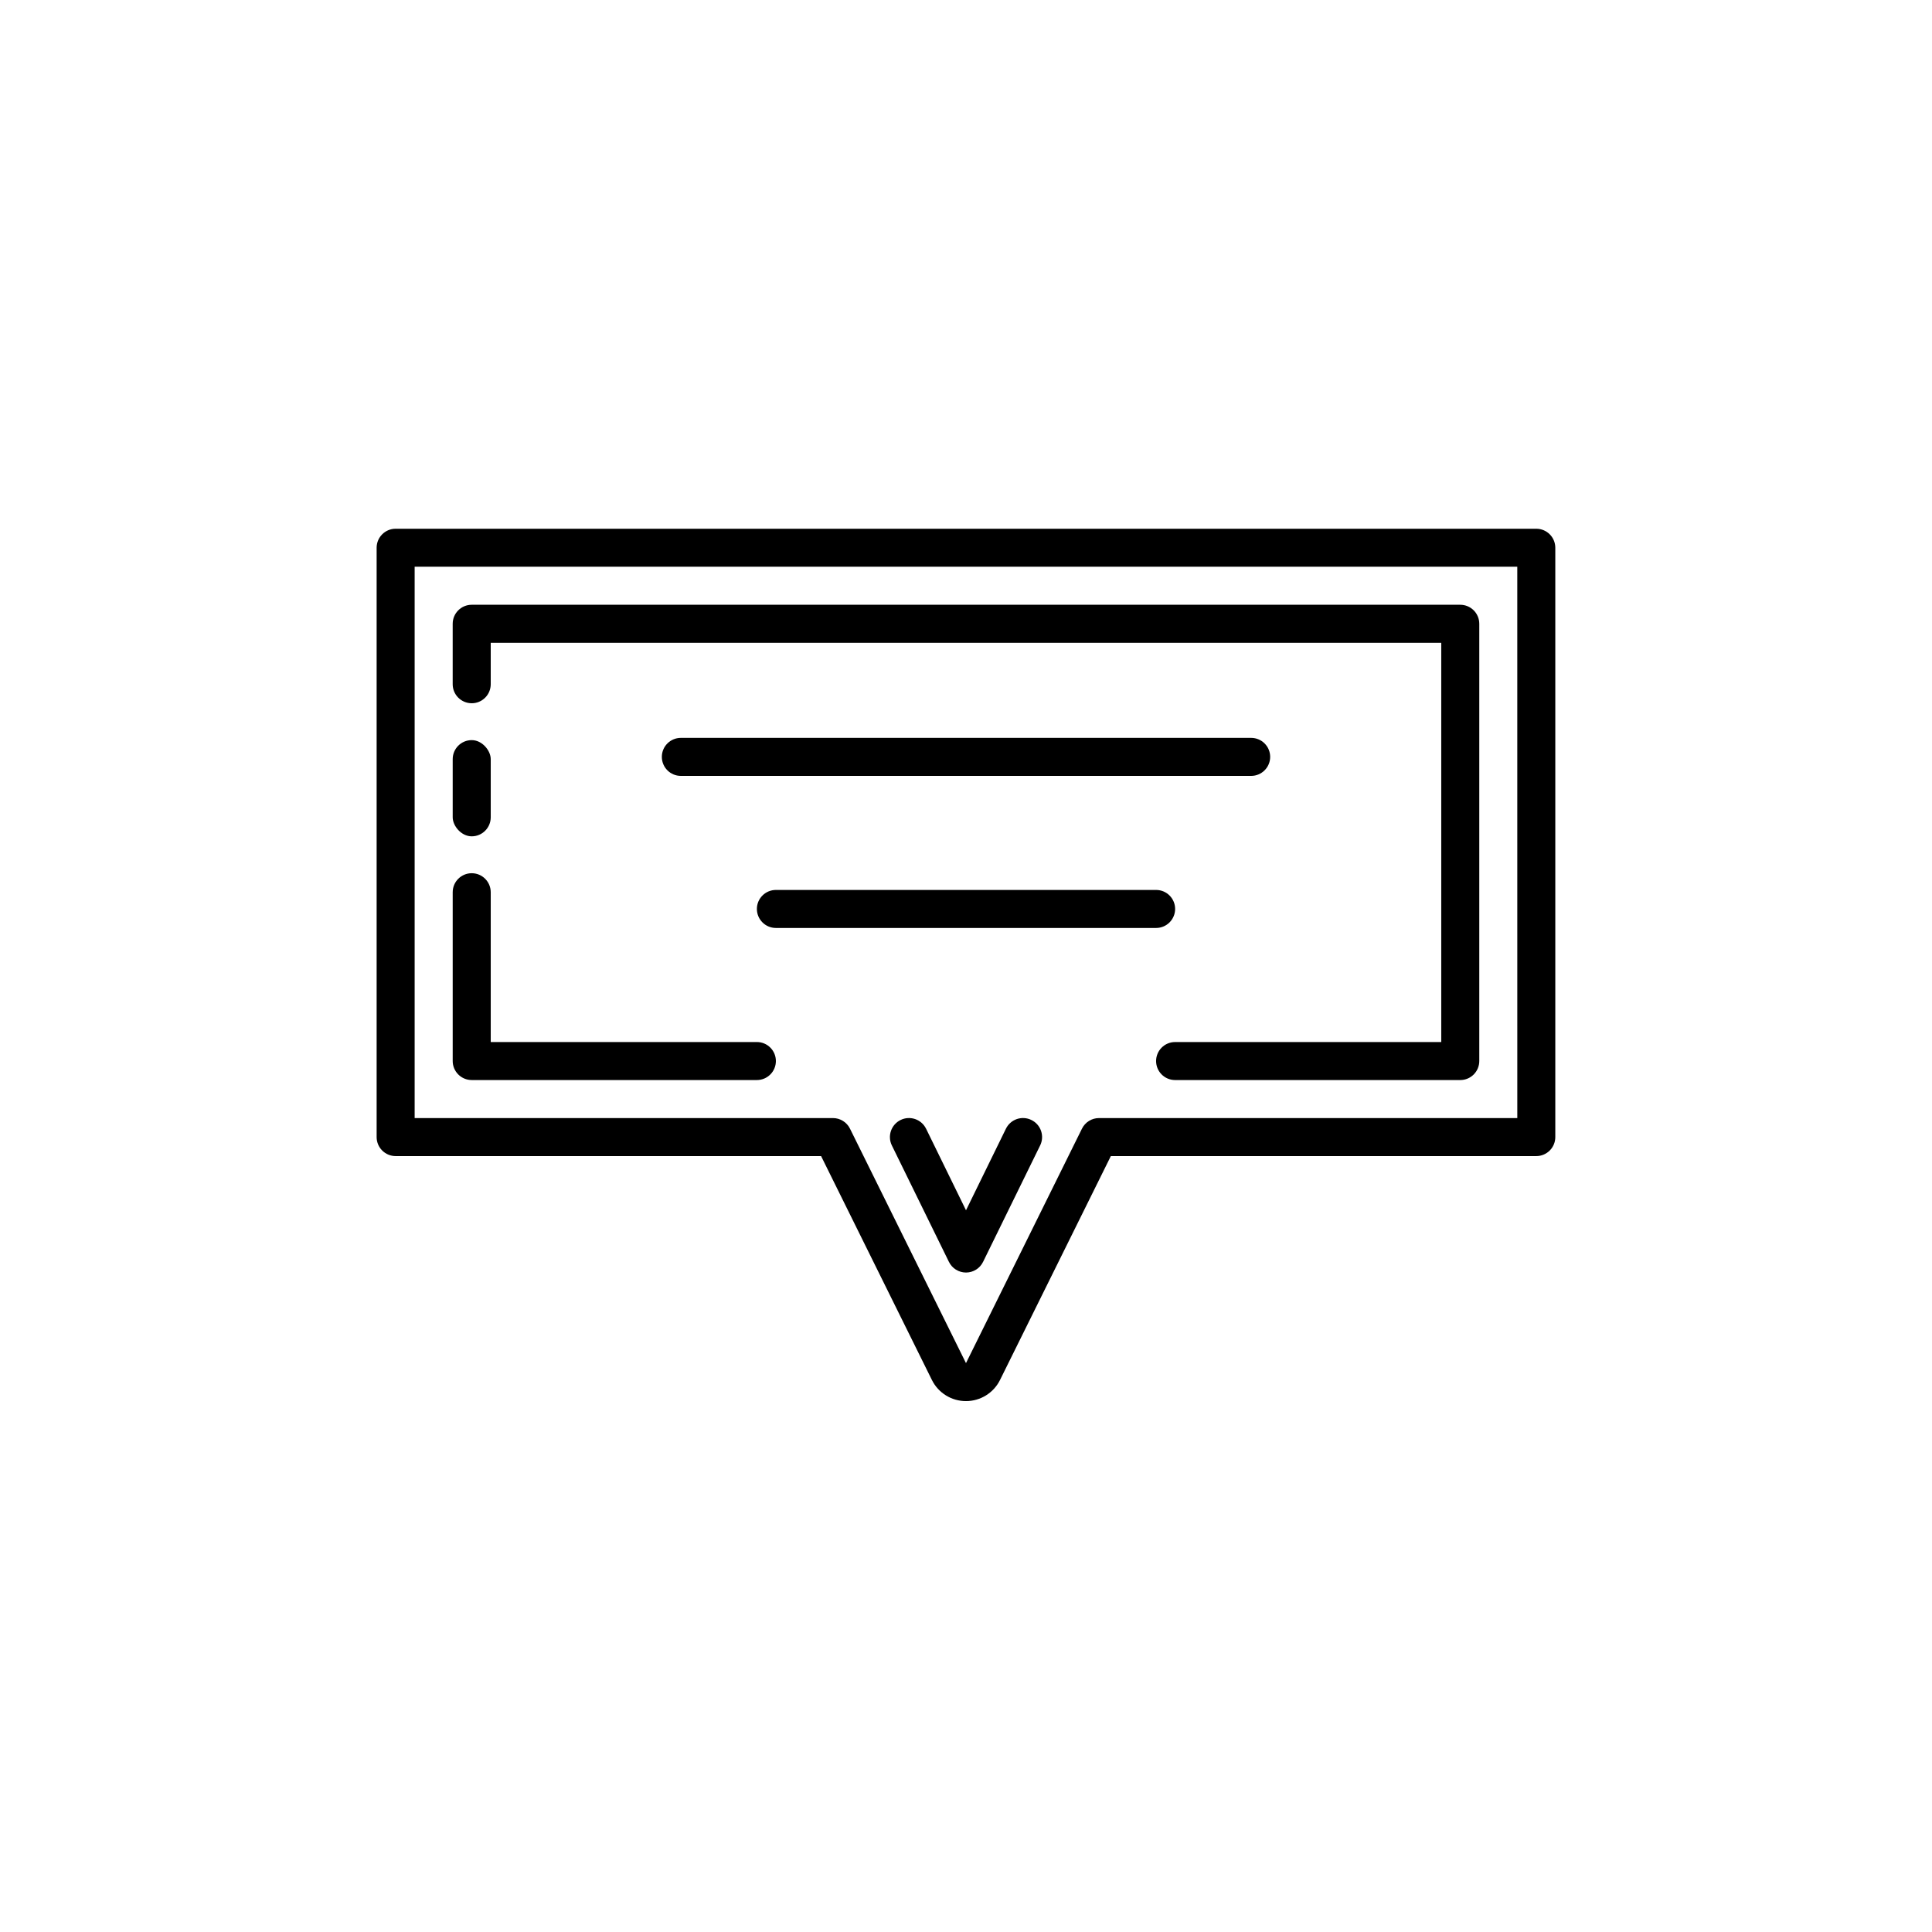 <?xml version="1.0" encoding="UTF-8"?>
<!-- Uploaded to: SVG Find, www.svgrepo.com, Generator: SVG Find Mixer Tools -->
<svg fill="#000000" width="800px" height="800px" version="1.1" viewBox="144 144 512 512" xmlns="http://www.w3.org/2000/svg">
 <g>
  <path d="m455.42 384.88c0-1.336-0.531-2.617-1.477-3.562-0.945-0.945-2.227-1.473-3.562-1.473h-100.76c-2.781 0-5.039 2.254-5.039 5.035 0 2.785 2.258 5.039 5.039 5.039h100.76c1.336 0 2.617-0.531 3.562-1.477 0.945-0.945 1.477-2.227 1.477-3.562z"/>
  <path d="m475.57 349.62c2.781 0 5.039-2.254 5.039-5.039 0-2.781-2.258-5.035-5.039-5.035h-151.14c-2.781 0-5.035 2.254-5.035 5.035 0 2.785 2.254 5.039 5.035 5.039z"/>
  <path d="m551.14 284.12h-302.29c-2.781 0-5.039 2.258-5.039 5.039v156.18c0 1.336 0.531 2.621 1.477 3.562 0.945 0.945 2.227 1.477 3.562 1.477h112.75l29.371 59.348c1.703 3.422 5.195 5.582 9.02 5.582 3.82 0 7.312-2.16 9.016-5.582l29.375-59.348h112.75c1.336 0 2.617-0.531 3.562-1.477 0.945-0.941 1.477-2.227 1.477-3.562v-156.18c0-1.336-0.531-2.617-1.477-3.562-0.945-0.945-2.227-1.477-3.562-1.477zm-5.039 156.18h-110.84c-1.926-0.004-3.688 1.09-4.535 2.82l-30.73 62.121-30.734-62.121c-0.848-1.73-2.606-2.824-4.535-2.82h-110.84v-146.11h292.21z"/>
  <path d="m344.58 420.15h-70.531v-39.703c0-2.781-2.258-5.035-5.039-5.035s-5.039 2.254-5.039 5.035v44.738c0 1.336 0.531 2.617 1.477 3.562 0.945 0.945 2.227 1.477 3.562 1.477h75.57c2.785 0 5.039-2.254 5.039-5.039 0-2.781-2.254-5.035-5.039-5.035z"/>
  <path d="m269.01 340.14c2.781 0 5.039 2.781 5.039 5.039v15.418c0 2.781-2.254 5.039-5.039 5.039-2.781 0-5.039-2.781-5.039-5.039v-15.418c0-2.781 2.254-5.039 5.039-5.039z"/>
  <path d="m269.01 330.37c1.336 0 2.617-0.531 3.562-1.477 0.945-0.941 1.477-2.223 1.477-3.562v-10.98h251.9v105.8h-70.531c-2.781 0-5.039 2.254-5.039 5.035 0 2.785 2.258 5.039 5.039 5.039h75.57c1.336 0 2.617-0.531 3.562-1.477 0.945-0.945 1.477-2.227 1.477-3.562v-115.88c0-1.336-0.531-2.617-1.477-3.562-0.945-0.945-2.227-1.477-3.562-1.477h-261.98c-2.781 0-5.039 2.258-5.039 5.039v16.02c0 1.34 0.531 2.621 1.477 3.562 0.945 0.945 2.227 1.477 3.562 1.477z"/>
  <path d="m417.33 440.81c-1.199-0.594-2.59-0.68-3.856-0.246-1.266 0.438-2.309 1.359-2.894 2.562l-10.578 21.613-10.578-21.613h-0.004c-1.223-2.504-4.246-3.543-6.75-2.316-2.504 1.223-3.543 4.246-2.316 6.75l15.113 30.832c0.84 1.738 2.602 2.844 4.535 2.844 1.93 0 3.691-1.105 4.531-2.844l15.113-30.832h0.004c0.59-1.203 0.676-2.59 0.242-3.856-0.434-1.27-1.355-2.309-2.562-2.894z"/>
 </g>
</svg>